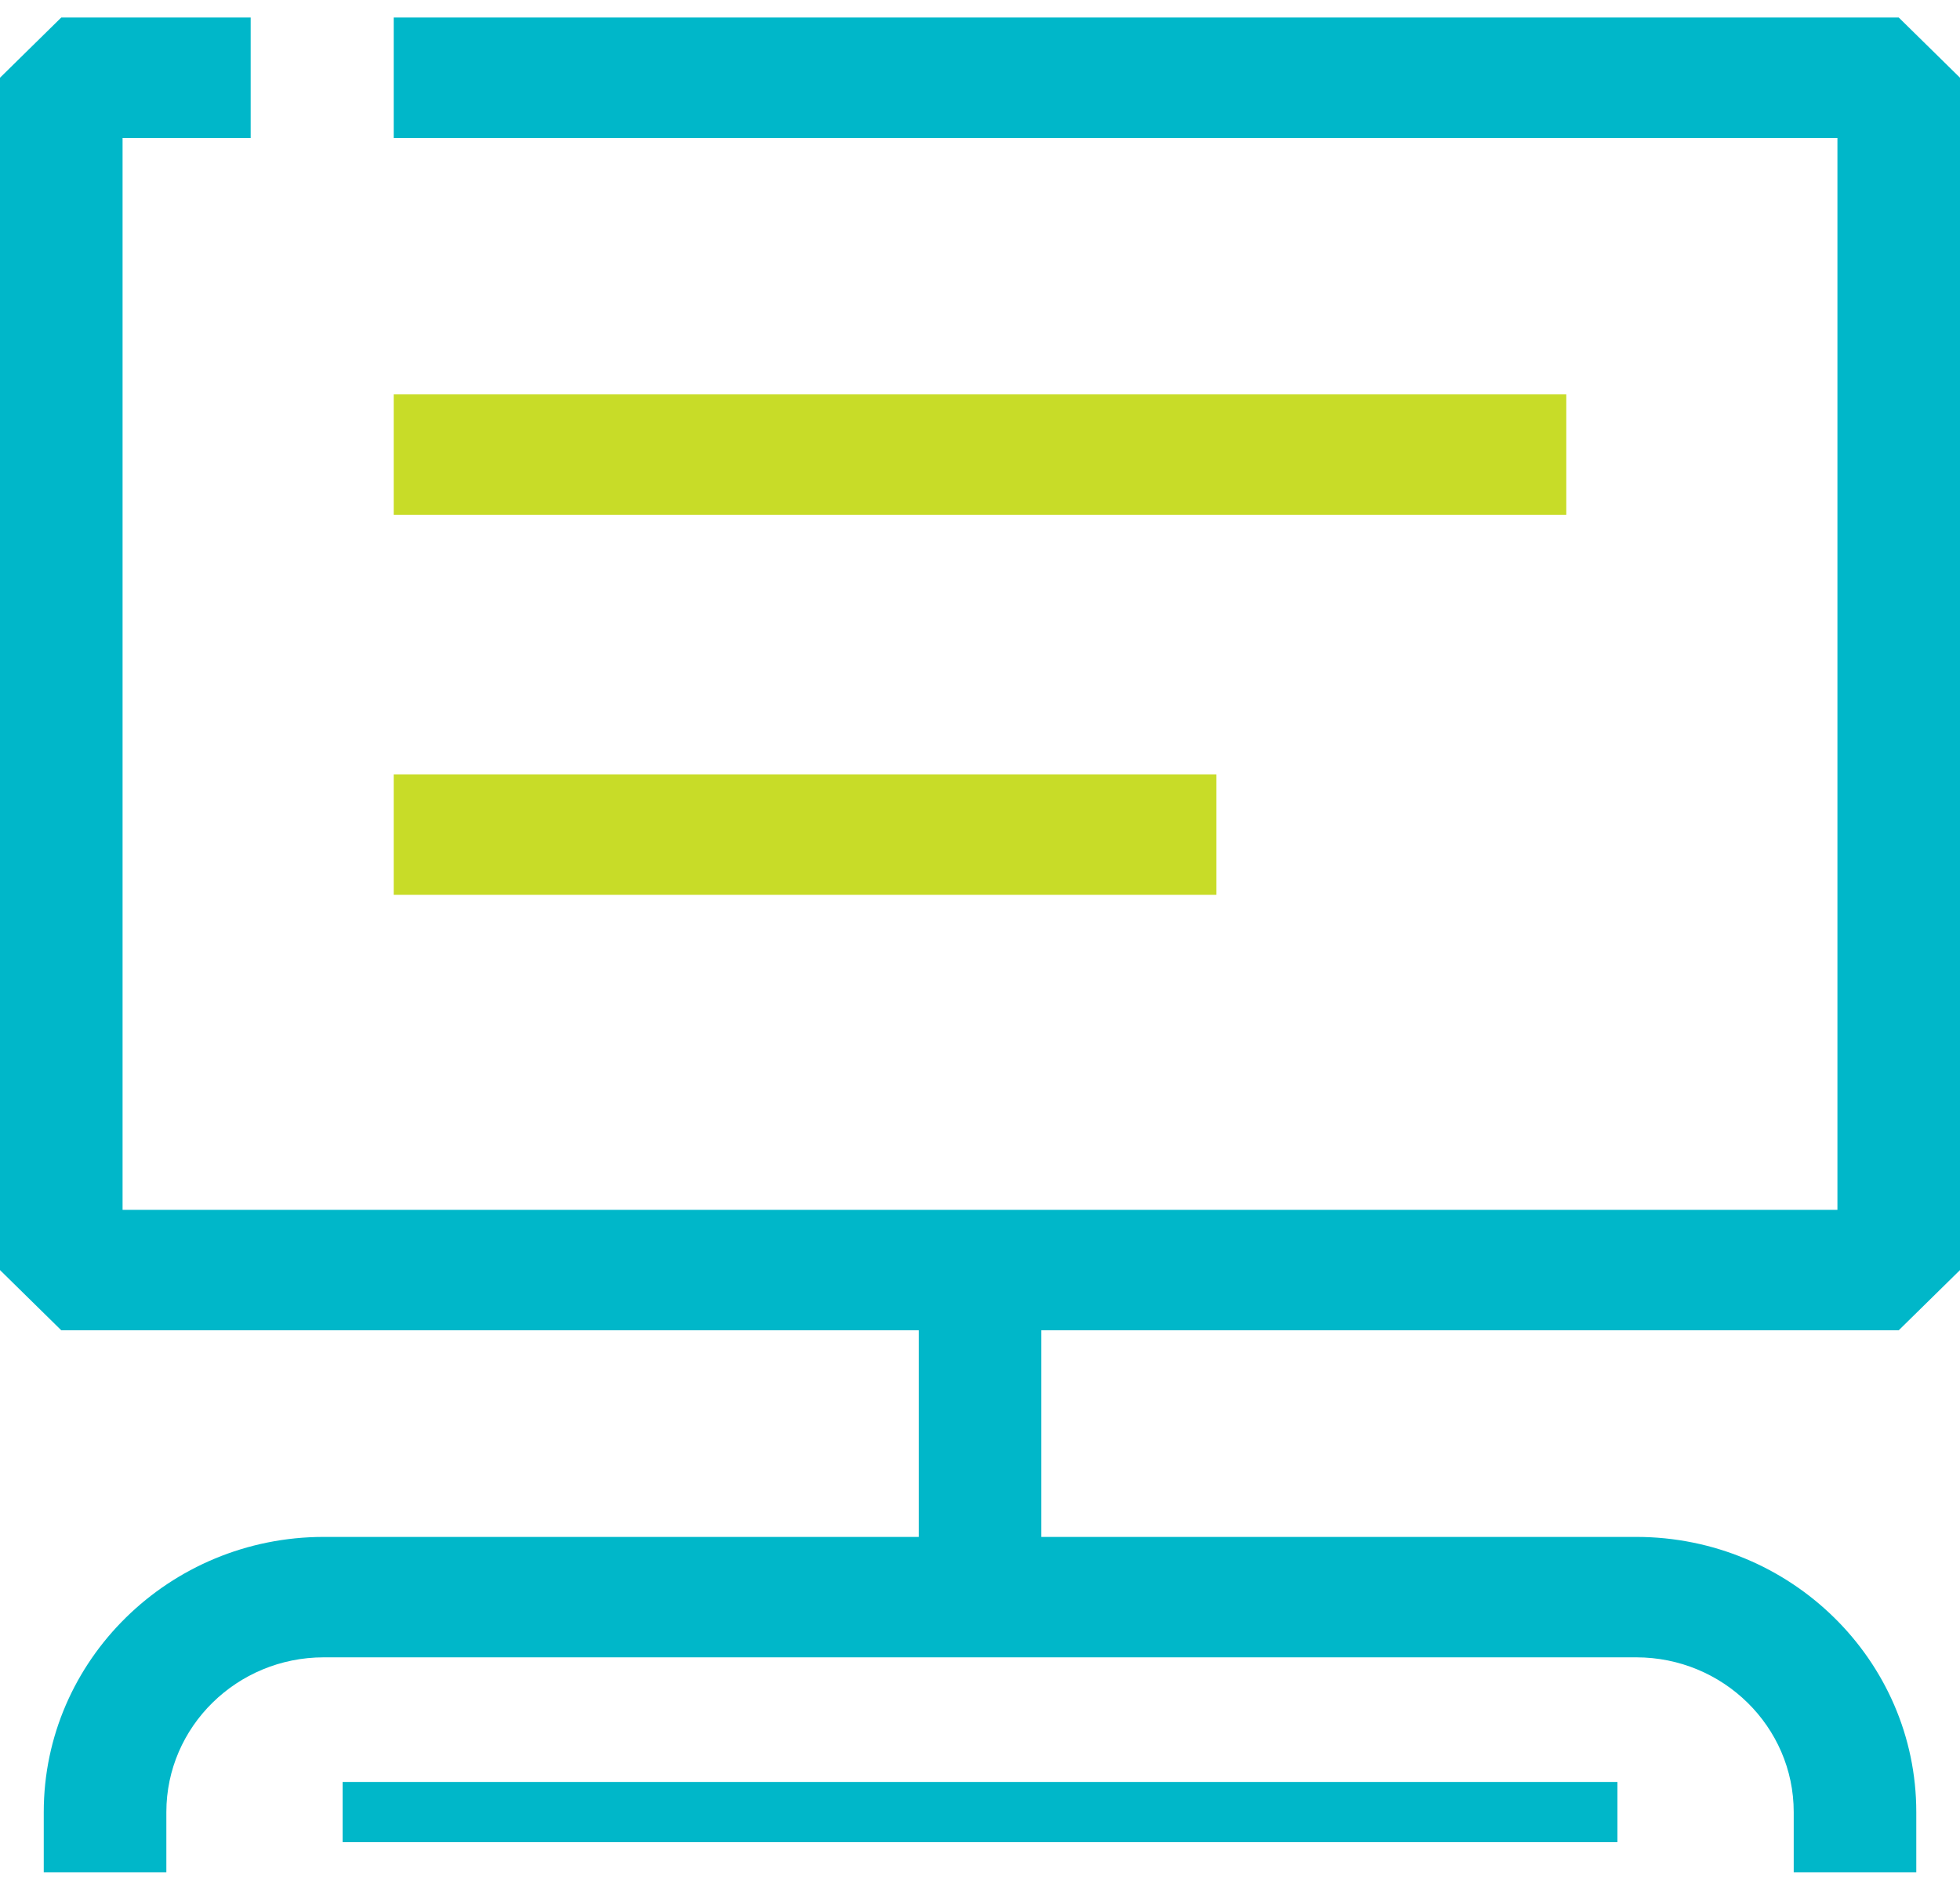 <svg width="56" height="54" viewBox="0 0 56 54" fill="none" xmlns="http://www.w3.org/2000/svg">
<g clip-path="url(#clip0_1_550)">
<path d="M44.751 11.27H11.249V14.712H44.751V11.27Z" fill="#C8DC28"/>
<path d="M34.752 22.128H11.249V25.57H34.752V22.128Z" fill="#C8DC28"/>
<path d="M54.249 38.013L56 36.292V2.221L54.249 0.5H11.249V3.942H52.498V34.571H3.502V3.942H7.162V0.5H1.751L0 2.221V36.292L1.751 38.013H26.25V43.917H9.251C4.84 43.917 1.25 47.445 1.25 51.779V53.5H4.753V51.779C4.753 49.341 6.77 47.358 9.251 47.358H46.75C49.232 47.358 51.249 49.341 51.249 51.779V53.5H54.751V51.779C54.751 47.445 51.162 43.917 46.75 43.917H29.752V38.013H54.251H54.249Z" fill="#00B7C9"/>
<path d="M46.213 50.919H9.789V52.64H46.213V50.919Z" fill="#00B7C9"/>
</g>
<defs>
<clipPath id="clip0_1_550">
<rect width="56" height="53" fill="white" transform="translate(0 0.5)"/>
</clipPath>
</defs>
</svg>
